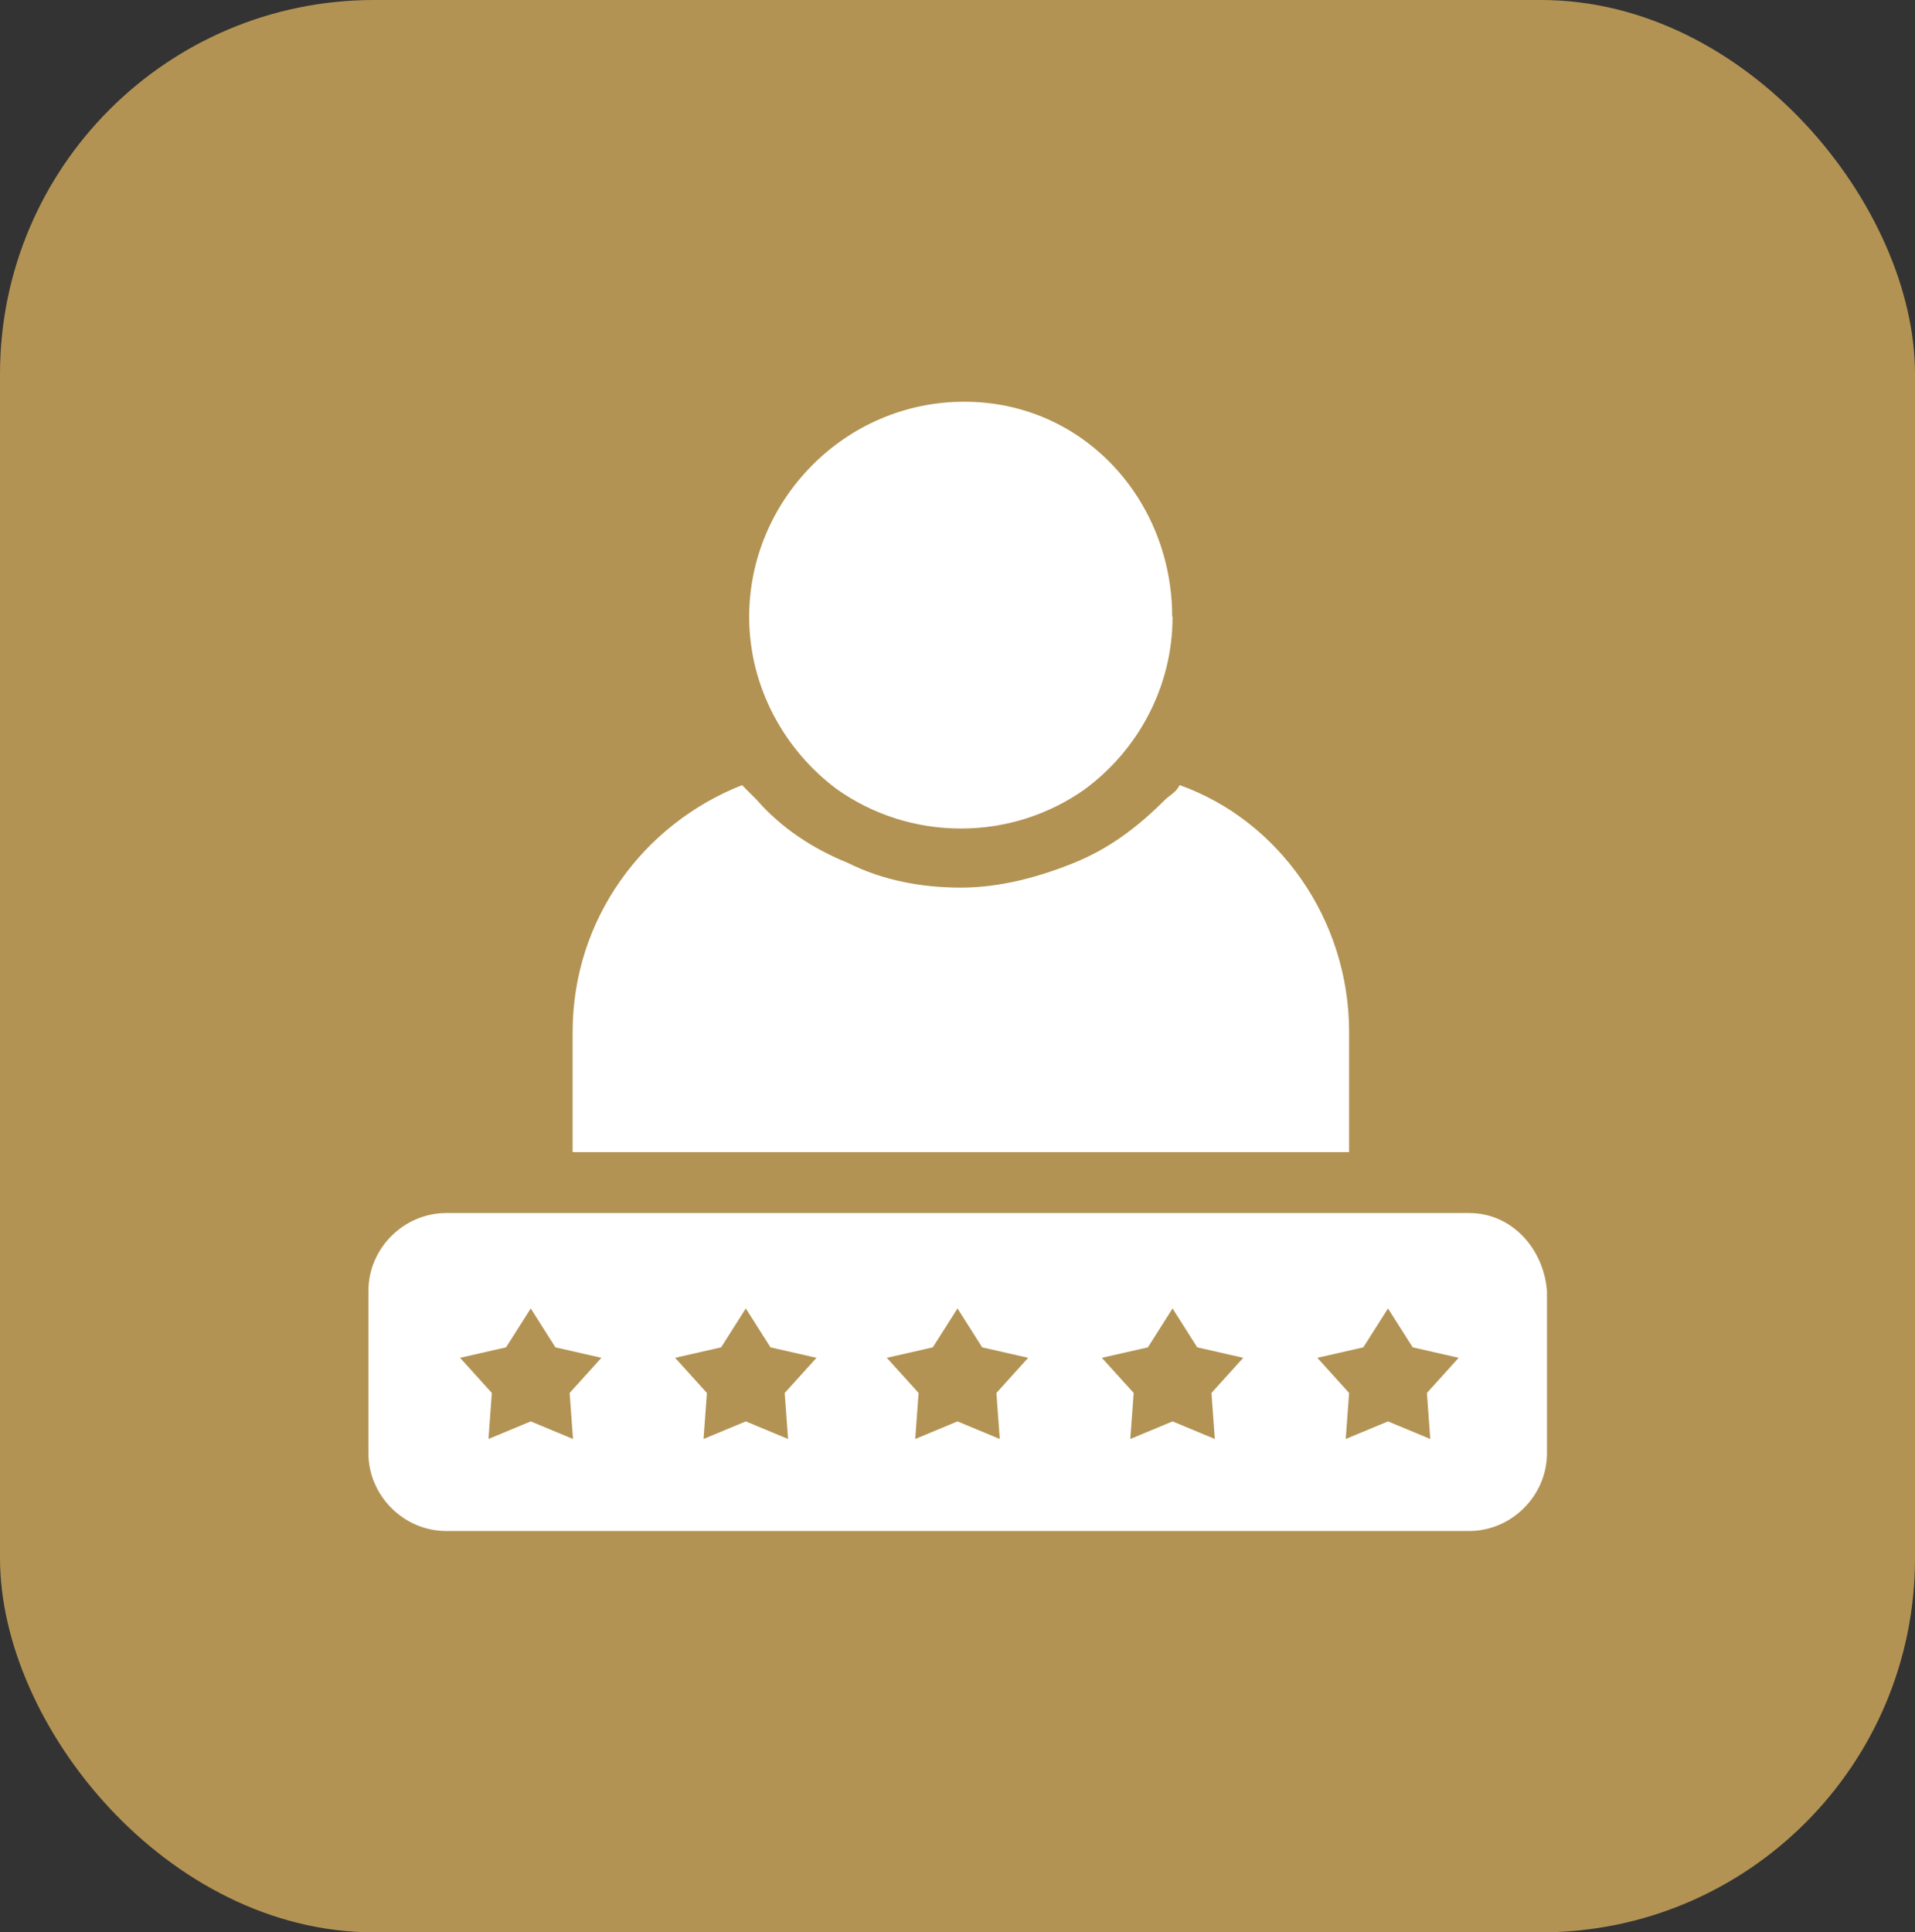 <?xml version="1.0" encoding="UTF-8"?>
<svg xmlns="http://www.w3.org/2000/svg" id="Layer_2" version="1.1" viewBox="0 0 512 516.6">
  <rect x="0" y="0" width="512" height="516.6" fill="#333333" stroke="none"/>
  <defs>
    <style> .st0 { fill: #fff; } .st1 { fill: #b39353; } </style>
  </defs>
  <g id="Layer_2-2">
    <g id="Layer_1-2">
      <rect class="st1" width="512" height="516.6" rx="100" ry="100"></rect>
      <path class="st0" d="M392.7,324.3H119.3c-11.3,0-20.8,9.4-20.8,20.8v43.4c0,11.3,9.4,20.8,20.8,20.8h273.5c11.3,0,20.8-9.4,20.8-20.8v-43.4c-.9-11.3-9.4-20.8-20.8-20.8h0ZM153.2,384.7l-11.3-4.7-11.3,4.7.9-12.3-8.5-9.4,12.3-2.8,6.6-10.4,6.6,10.4,12.3,2.8-8.5,9.4.9,12.3h0,0ZM210.7,384.7l-11.3-4.7-11.3,4.7.9-12.3-8.5-9.4,12.3-2.8,6.6-10.4,6.6,10.4,12.3,2.8-8.5,9.4.9,12.3h0ZM267.3,384.7l-11.3-4.7-11.3,4.7.9-12.3-8.5-9.4,12.3-2.8,6.6-10.4,6.6,10.4,12.3,2.8-8.5,9.4.9,12.3h0ZM324.8,384.7l-11.3-4.7-11.3,4.7.9-12.3-8.5-9.4,12.3-2.8,6.6-10.4,6.6,10.4,12.3,2.8-8.5,9.4.9,12.3h0,0ZM382.4,384.7l-11.3-4.7-11.3,4.7.9-12.3-8.5-9.4,12.3-2.8,6.6-10.4,6.6,10.4,12.3,2.8-8.5,9.4.9,12.3h0,0Z"></path>
      <path class="st0" d="M313.5,164.9c0,18.9-9.4,35.8-23.6,46.2-9.4,6.6-20.8,10.4-33,10.4s-23.6-3.8-33-10.4c-14.1-10.4-23.6-27.4-23.6-46.2,0-31.1,25.5-57.5,57.5-57.5s55.6,26.4,55.6,57.5h0Z"></path>
      <path class="st0" d="M360.7,308v-32.1c0-30.2-18.9-56.6-45.3-66-.9,1.9-2.8,2.8-3.8,3.8-7.5,7.5-15.1,13.2-24.5,17-9.4,3.8-19.8,6.6-30.2,6.6s-20.8-1.9-30.2-6.6c-9.4-3.8-17.9-9.4-24.5-17l-3.8-3.8c-26.4,10.4-45.3,35.8-45.3,66v32.1h207.5,0Z"></path>
    </g>
  </g>
</svg>
